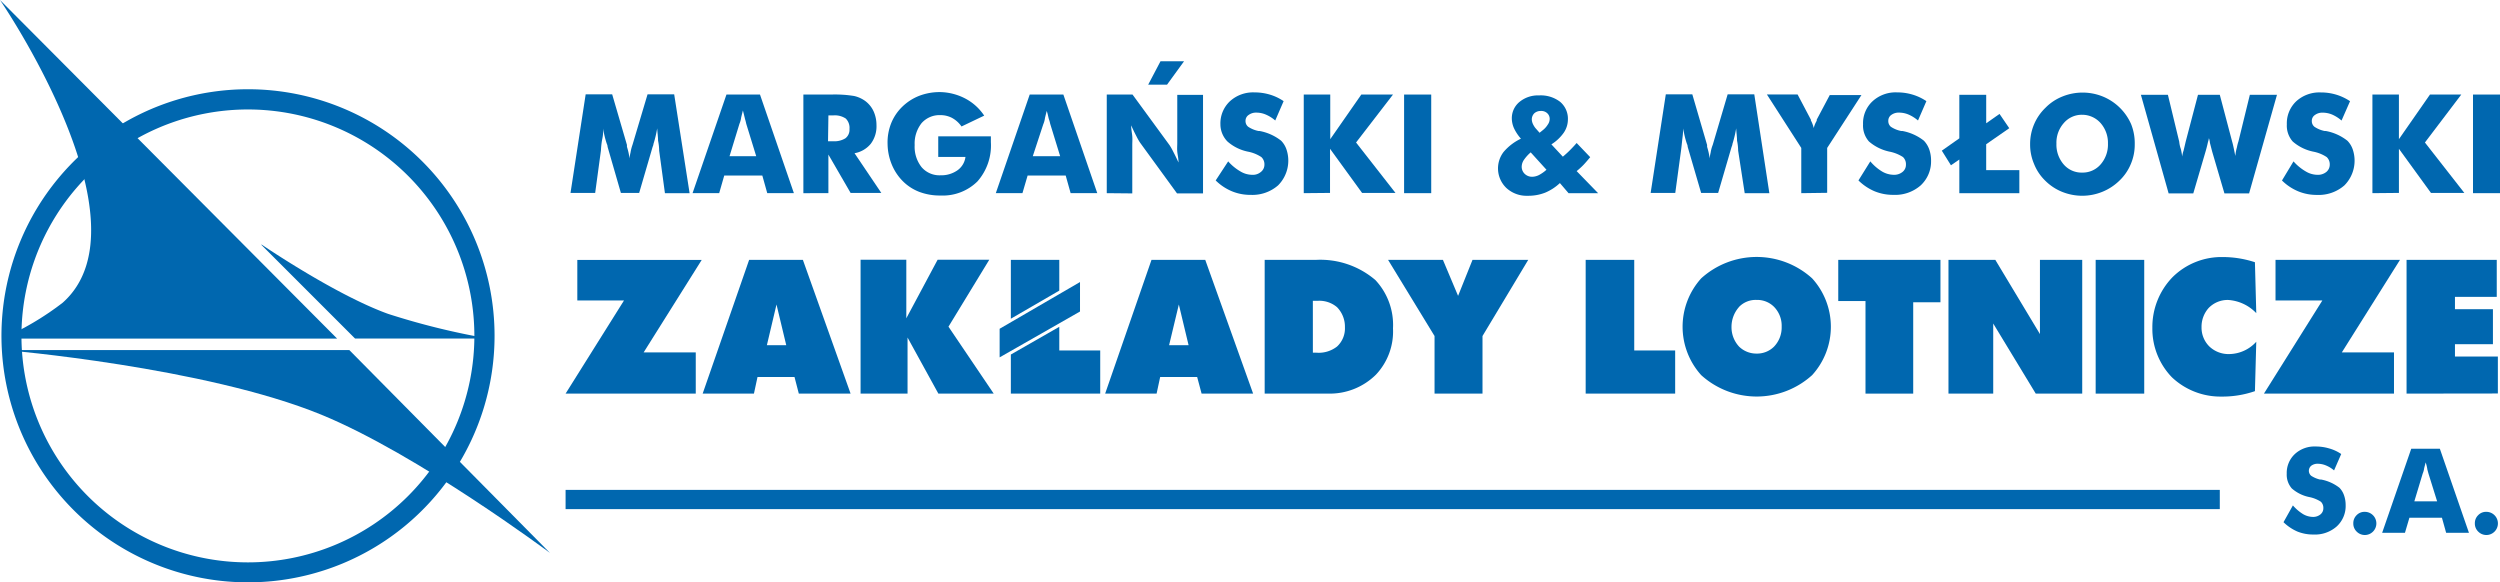 <svg xmlns="http://www.w3.org/2000/svg" width="260" height="60.564" viewBox="0 0 260 60.564"><path d="M25.761,56.445A23.551,23.551,0,1,1,49.3,32.9,23.551,23.551,0,0,1,25.761,56.445m0-49.205A25.641,25.641,0,1,0,51.4,32.881,25.641,25.641,0,0,0,25.761,7.24" transform="translate(0.034 2.042)" fill="#0067af"/><path d="M.42,28.4H36.215L57.074,49.49S43.33,39.233,33.3,35.118C21.189,30.156.42,28.4.42,28.4" transform="translate(0.118 8.01)" fill="#0067af"/><path d="M0,0,35.064,35.218H.192a29.808,29.808,0,0,0,6.321-3.731C15.9,23.179,0,0,0,0" fill="#0067af"/><path d="M21.21,19.881l9.731,9.731H44.787a75.731,75.731,0,0,1-10.41-2.564C28.864,25.061,21.21,19.83,21.21,19.83" transform="translate(5.982 5.593)" fill="#0067af"/><path d="M6.194,30.742c5.462-4.821,3.333-13.6.59-20.308-.628-1.526-1.282-3.013-2-4.385l26.1,26.192H4.13a16.115,16.115,0,0,0,2.064-1.5" transform="translate(1.165 1.706)" fill="#0067af"/><path d="M127.177,21.08,122.421,29V34.99h-4.987V29L112.6,21.08h5.705l1.577,3.744,1.5-3.744Z" transform="translate(31.759 5.946)" fill="#0067af"/><path d="M100.06,21.08h-5.59L89.65,34.99H95l.372-1.731h3.846l.462,1.731h5.359ZM96.3,29.952l1.013-4.231,1.013,4.231Z" transform="translate(25.286 5.946)" fill="#0067af"/><path d="M58.665,17.932H56.1l-.6-4.423a5.211,5.211,0,0,0-.115-1.038c0-.385-.064-.808-.09-1.282a11.794,11.794,0,0,1-.385,1.615.991.991,0,0,1-.09.308l-1.4,4.795h-1.9l-1.385-4.795a.727.727,0,0,0-.077-.308,9.077,9.077,0,0,1-.385-1.6,4.255,4.255,0,0,1-.1,1.141,8.4,8.4,0,0,0-.128,1.141l-.6,4.423H46.28L47.857,7.65h2.756l1.538,5.269a1.614,1.614,0,0,0,0,.192,7,7,0,0,1,.269,1.205,3.948,3.948,0,0,1,.1-.6,4.382,4.382,0,0,1,.205-.808L54.293,7.65h2.769Z" transform="translate(13.053 2.158)" fill="#0067af"/><path d="M56.18,17.926,59.706,7.67h3.487l3.526,10.256H63.949l-.513-1.833H59.475l-.526,1.833Zm3.846-3.846H62.8l-1.038-3.372a4.788,4.788,0,0,0-.128-.5c-.051-.231-.128-.526-.218-.885l-.179.718a2.448,2.448,0,0,1-.179.667Z" transform="translate(15.846 2.163)" fill="#0067af"/><path d="M65.17,17.928V7.671h2.91a12.385,12.385,0,0,1,2.385.154,3.154,3.154,0,0,1,1.167.538,2.8,2.8,0,0,1,.846,1.064,3.487,3.487,0,0,1,.295,1.423,3,3,0,0,1-.59,1.936,2.808,2.808,0,0,1-1.692.987L73.273,17.9H70.08l-2.308-3.987v4.013Zm2.564-5.4h.526a2.179,2.179,0,0,0,1.282-.308,1.115,1.115,0,0,0,.423-.962,1.359,1.359,0,0,0-.385-1.09A2.051,2.051,0,0,0,68.3,9.838h-.526Z" transform="translate(18.381 2.162)" fill="#0067af"/><path d="M77.27,14.214V12.073h5.474v.6a5.654,5.654,0,0,1-1.4,4.09A5.128,5.128,0,0,1,77.5,18.226a6,6,0,0,1-2.218-.385A4.91,4.91,0,0,1,73.552,16.7a5.321,5.321,0,0,1-1.128-1.731,5.833,5.833,0,0,1-.423-2.1,5.385,5.385,0,0,1,.372-2.154,4.975,4.975,0,0,1,1.167-1.731A5.3,5.3,0,0,1,75.3,7.855a5.949,5.949,0,0,1,2.154-.385A5.859,5.859,0,0,1,80.1,8.15a5.333,5.333,0,0,1,1.949,1.769l-2.359,1.128a2.872,2.872,0,0,0-.974-.885,2.564,2.564,0,0,0-1.205-.295,2.487,2.487,0,0,0-1.974.833,3.423,3.423,0,0,0-.718,2.282,3.41,3.41,0,0,0,.718,2.295,2.449,2.449,0,0,0,1.974.846,2.923,2.923,0,0,0,1.769-.526,2.013,2.013,0,0,0,.821-1.385Z" transform="translate(20.307 2.107)" fill="#0067af"/><path d="M80.78,17.926,84.306,7.67h3.5l3.526,10.256H88.562l-.513-1.833H84.088l-.538,1.833Zm3.846-3.846h2.846l-1.038-3.372a3.213,3.213,0,0,0-.141-.5c-.064-.231-.1-.5-.218-.833l-.179.718a2.448,2.448,0,0,1-.179.667Z" transform="translate(22.784 2.163)" fill="#0067af"/><path d="M89.78,17.926V7.67h2.679l3.846,5.256a6.012,6.012,0,0,1,.372.654c.167.321.359.705.564,1.154,0-.423-.1-.808-.128-1.128s0-.628,0-.885V7.7h2.679V17.952H97.088L93.242,12.67a6.009,6.009,0,0,1-.372-.654c-.167-.321-.359-.705-.551-1.141,0,.436.09.808.115,1.141s0,.628,0,.885v5.051Z" transform="translate(25.323 2.163)" fill="#0067af"/><path d="M99.915,14.668a5.128,5.128,0,0,0,1.282,1.051,2.4,2.4,0,0,0,1.205.346,1.282,1.282,0,0,0,.91-.295.949.949,0,0,0,.372-.756,1.026,1.026,0,0,0-.321-.795,3.846,3.846,0,0,0-1.4-.564A4.615,4.615,0,0,1,99.838,12.6a2.564,2.564,0,0,1-.731-1.782,3.154,3.154,0,0,1,.987-2.4,3.564,3.564,0,0,1,2.564-.923,5.5,5.5,0,0,1,1.6.231,5.128,5.128,0,0,1,1.423.679l-.872,2.013a3.641,3.641,0,0,0-.974-.615,2.474,2.474,0,0,0-.987-.205,1.282,1.282,0,0,0-.808.244.718.718,0,0,0-.321.615.744.744,0,0,0,.282.615,2.974,2.974,0,0,0,1.064.436h.115a5.128,5.128,0,0,1,2.244,1.013,2.4,2.4,0,0,1,.551.9,3.647,3.647,0,0,1-.872,3.744,4.064,4.064,0,0,1-2.846.987,4.987,4.987,0,0,1-1.949-.372,5.282,5.282,0,0,1-1.692-1.128Z" transform="translate(27.816 2.115)" fill="#0067af"/><path d="M105.76,17.926V7.67h2.756v4.641l3.231-4.641h3.295L111.2,12.657l4.1,5.244h-3.474l-3.333-4.59V17.9Z" transform="translate(29.83 2.163)" fill="#0067af"/><path d="M113.9,17.926V7.67h2.821V17.926Z" transform="translate(32.126 2.163)" fill="#0067af"/><path d="M102.59,34.993V21.082h5.359a8.808,8.808,0,0,1,6.154,2.1,6.821,6.821,0,0,1,1.833,5.026,6.538,6.538,0,0,1-1.782,4.821,6.821,6.821,0,0,1-4.987,1.962Zm5.013-4.256h.372a3.09,3.09,0,0,0,2.141-.641,2.564,2.564,0,0,0,.821-2,2.9,2.9,0,0,0-.821-2.09,2.833,2.833,0,0,0-1.974-.667H107.6Z" transform="translate(28.936 5.943)" fill="#0067af"/><path d="M128.63,34.99V21.08h5.051V30.5h4.256V34.99Z" transform="translate(36.28 5.946)" fill="#0067af"/><path d="M149.964,33.134a8.59,8.59,0,0,1-11.538,0,7.513,7.513,0,0,1,0-10.064,8.59,8.59,0,0,1,11.538,0,7.474,7.474,0,0,1,0,10.064Zm-7.59-7.1a3.1,3.1,0,0,0-.795,2.077,2.949,2.949,0,0,0,.795,2.064,2.564,2.564,0,0,0,1.82.718A2.487,2.487,0,0,0,146,30.172a2.872,2.872,0,0,0,.795-2.064A2.808,2.808,0,0,0,146,26.031a2.462,2.462,0,0,0-1.808-.718,2.41,2.41,0,0,0-1.821.718Z" transform="translate(38.498 5.879)" fill="#0067af"/><path d="M170,34.99V21.08h5.051V34.99Z" transform="translate(47.949 5.946)" fill="#0067af"/><path d="M185.267,34.8a10.359,10.359,0,0,1-3.513.564,7.333,7.333,0,0,1-5.128-2.013,7.244,7.244,0,0,1-2.026-5.128,7.449,7.449,0,0,1,2.09-5.269,7.231,7.231,0,0,1,5.256-2.1,10.692,10.692,0,0,1,3.32.538l.141,5.295a4.436,4.436,0,0,0-2.936-1.372,2.744,2.744,0,0,0-2.026.846,2.923,2.923,0,0,0-.731,1.987,2.756,2.756,0,0,0,.808,2,2.885,2.885,0,0,0,2.064.795,3.846,3.846,0,0,0,2.82-1.282Z" transform="translate(49.246 5.88)" fill="#0067af"/><path d="M195.22,34.99V21.08H204.6v3.846h-4.346v1.282h3.949v3.641h-3.949v1.282h4.462v3.846Z" transform="translate(55.062 5.946)" fill="#0067af"/><path d="M146.246,17.932h-2.564L143,13.509a5.211,5.211,0,0,0-.115-1.038c0-.385-.064-.808-.09-1.282a11.793,11.793,0,0,1-.385,1.615.991.991,0,0,1-.09.308l-1.4,4.795h-1.769l-1.4-4.795a.727.727,0,0,0-.077-.308,9.076,9.076,0,0,1-.385-1.6,11.1,11.1,0,0,1-.1,1.141c-.038.372-.077.756-.128,1.141l-.6,4.423H133.9L135.477,7.65h2.756l1.538,5.269v.192a7,7,0,0,1,.269,1.205,3.954,3.954,0,0,1,.1-.6,3.665,3.665,0,0,1,.218-.808l1.551-5.256h2.769Z" transform="translate(37.767 2.158)" fill="#0067af"/><path d="M146.907,17.929V13.224L143.33,7.66h3.192l1.385,2.628v.077a3.193,3.193,0,0,1,.295.795,2.769,2.769,0,0,1,.308-.756.4.4,0,0,0,0-.115l1.359-2.564h3.295l-3.564,5.5v4.667Z" transform="translate(40.426 2.161)" fill="#0067af"/><path d="M151.991,14.668a4.909,4.909,0,0,0,1.218,1.051,2.436,2.436,0,0,0,1.205.346,1.372,1.372,0,0,0,.923-.295.936.936,0,0,0,.359-.756,1.026,1.026,0,0,0-.308-.795,3.987,3.987,0,0,0-1.41-.564A4.756,4.756,0,0,1,151.85,12.6a2.487,2.487,0,0,1-.615-1.782,3.115,3.115,0,0,1,.987-2.4,3.539,3.539,0,0,1,2.564-.923,5.436,5.436,0,0,1,1.6.231,5.257,5.257,0,0,1,1.436.679l-.872,2.013a3.846,3.846,0,0,0-.974-.615,2.564,2.564,0,0,0-.987-.205,1.282,1.282,0,0,0-.82.244.731.731,0,0,0-.308.615.769.769,0,0,0,.269.615,2.974,2.974,0,0,0,1.064.436h.128a5.128,5.128,0,0,1,2.244,1.013,2.564,2.564,0,0,1,.551.9,3.449,3.449,0,0,1,.192,1.179,3.4,3.4,0,0,1-1.077,2.564,4.026,4.026,0,0,1-2.846.987,5.026,5.026,0,0,1-1.949-.372,5.372,5.372,0,0,1-1.68-1.128Z" transform="translate(42.522 2.114)" fill="#0067af"/><path d="M128.854,17.908l-.9-1.051a5.128,5.128,0,0,1-1.538,1,4.782,4.782,0,0,1-1.808.321,3.1,3.1,0,0,1-2.218-.808,2.814,2.814,0,0,1-.295-3.744,5.372,5.372,0,0,1,1.808-1.385,4.488,4.488,0,0,1-.718-1.077,2.564,2.564,0,0,1-.231-1.026,2.192,2.192,0,0,1,.795-1.718,3.013,3.013,0,0,1,2.038-.679,3.3,3.3,0,0,1,2.192.667,2.3,2.3,0,0,1,.808,1.846,2.449,2.449,0,0,1-.436,1.372,4.449,4.449,0,0,1-1.282,1.205l1.192,1.282c.244-.205.474-.41.718-.654s.474-.487.718-.769l1.41,1.474c-.244.295-.474.564-.705.808a8.165,8.165,0,0,1-.705.641l2.231,2.295Zm-2.295-2.436-1.641-1.808a4.051,4.051,0,0,0-.705.782,1.282,1.282,0,0,0-.231.692,1.013,1.013,0,0,0,.308.756,1.09,1.09,0,0,0,.782.308,1.641,1.641,0,0,0,.705-.179,3.846,3.846,0,0,0,.782-.551Zm-.718-3.846.333-.269a2.2,2.2,0,0,0,.526-.59,1.026,1.026,0,0,0,.192-.564.782.782,0,0,0-.244-.6.885.885,0,0,0-.667-.244.987.987,0,0,0-.692.244.9.9,0,0,0-.256.667,1.282,1.282,0,0,0,.1.41,2.192,2.192,0,0,0,.269.449Z" transform="translate(34.275 2.182)" fill="#0067af"/><path d="M159.341,17.921v-3.5l-.872.6L157.52,13.5l1.821-1.282V7.69h2.795v2.962l1.385-.974,1.013,1.487-2.4,1.667v2.692h3.449v2.4Z" transform="translate(44.429 2.169)" fill="#0067af"/><path d="M175.565,12.869a5.128,5.128,0,0,1-.41,2.077,5.026,5.026,0,0,1-1.179,1.718,5.5,5.5,0,0,1-1.782,1.167,5.564,5.564,0,0,1-2.09.41,5.628,5.628,0,0,1-2.1-.41,5.269,5.269,0,0,1-1.756-1.167,4.987,4.987,0,0,1-1.154-1.731,5.129,5.129,0,0,1-.41-2.064,5.205,5.205,0,0,1,1.6-3.782,5.128,5.128,0,0,1,1.756-1.167,5.59,5.59,0,0,1,4.205,0,5.474,5.474,0,0,1,2.949,2.885A5.346,5.346,0,0,1,175.565,12.869ZM170.1,15.831a2.462,2.462,0,0,0,1.923-.859,3.128,3.128,0,0,0,.756-2.154,3.115,3.115,0,0,0-.769-2.141,2.564,2.564,0,0,0-1.91-.859,2.462,2.462,0,0,0-1.91.859,3.064,3.064,0,0,0-.769,2.141,3.141,3.141,0,0,0,.756,2.167,2.449,2.449,0,0,0,1.923.846Z" transform="translate(46.448 2.118)" fill="#0067af"/><path d="M181.875,7.69l1.282,4.859c.064.218.115.449.167.692s.1.5.167.808a4.692,4.692,0,0,1,.167-.9,4.077,4.077,0,0,1,.154-.6L185,7.69h2.821l-2.9,10.256h-2.564l-1.282-4.372-.231-.9a1.763,1.763,0,0,0-.1-.474,2.7,2.7,0,0,1-.1.41c-.1.462-.192.782-.244.962l-1.282,4.372h-2.564L173.67,7.69h2.808l1.179,4.885a3.071,3.071,0,0,0,.167.756,7.072,7.072,0,0,1,.141.782,2.667,2.667,0,0,1,.141-.615c.051-.205.128-.526.218-.923l1.282-4.885Z" transform="translate(48.984 2.169)" fill="#0067af"/><path d="M186.312,14.668a5.128,5.128,0,0,0,1.282,1.051,2.4,2.4,0,0,0,1.205.346,1.372,1.372,0,0,0,.923-.295.974.974,0,0,0,.359-.756,1.026,1.026,0,0,0-.32-.795,3.846,3.846,0,0,0-1.4-.564,4.679,4.679,0,0,1-2.128-1.051,2.487,2.487,0,0,1-.615-1.782,3.154,3.154,0,0,1,.974-2.4,3.564,3.564,0,0,1,2.564-.923,5.5,5.5,0,0,1,1.6.231,5.436,5.436,0,0,1,1.436.679l-.885,2.013a3.847,3.847,0,0,0-.962-.615,2.564,2.564,0,0,0-1-.205,1.282,1.282,0,0,0-.808.244.718.718,0,0,0-.321.615.744.744,0,0,0,.282.615,2.975,2.975,0,0,0,1.064.436h.128a5.128,5.128,0,0,1,2.231,1.013,2.4,2.4,0,0,1,.551.9,3.647,3.647,0,0,1-.872,3.744,4.064,4.064,0,0,1-2.846.987,4.987,4.987,0,0,1-1.949-.372,5.282,5.282,0,0,1-1.692-1.128Z" transform="translate(52.213 2.115)" fill="#0067af"/><path d="M192.45,17.926V7.67h2.756v4.641l3.231-4.641h3.256l-3.782,4.987,4.1,5.244H198.54l-3.333-4.59V17.9Z" transform="translate(54.281 2.163)" fill="#0067af"/><path d="M200.61,17.926V7.67h2.808V17.926Z" transform="translate(56.582 2.163)" fill="#0067af"/><path d="M94.422,4.97h2.449L95.1,7.406H93.14Z" transform="translate(26.27 1.402)" fill="#0067af"/><path d="M51.957,25.3,45.88,34.99H59.418V30.7H54l6.038-9.615H47.1V25.3Z" transform="translate(12.941 5.946)" fill="#0067af"/><path d="M189.727,25.3,183.65,34.99h13.526V30.7h-5.423L197.8,21.08H184.855V25.3Z" transform="translate(51.799 5.946)" fill="#0067af"/><path d="M171.97,21.08V34.99h-4.833L162.714,27.7V34.99H158.06V21.08h4.872l4.641,7.718V21.08Z" transform="translate(44.581 5.946)" fill="#0067af"/><path d="M159.748,21.08H149.12v4.282h2.833V34.99h4.962v-9.5h2.833Z" transform="translate(42.059 5.946)" fill="#0067af"/><path d="M69.81,21.07V34.993h4.885V29.16L77.9,34.993h5.756l-4.705-6.962,4.244-6.962H77.823l-3.256,6.09V21.07Z" transform="translate(19.69 5.943)" fill="#0067af"/><path d="M81.33,26.917v2.244l.859-.487V26.43Z" transform="translate(22.939 7.455)" fill="#0067af"/><path d="M87.763,23.31,85.93,24.374v2.308l1.833-1.051Z" transform="translate(24.237 6.575)" fill="#0067af"/><path d="M89.449,22.88v3.064L81.09,30.713V27.739Z" transform="translate(22.872 6.453)" fill="#0067af"/><path d="M87.038,21.08H82V27.2l5.038-2.923Z" transform="translate(23.128 5.946)" fill="#0067af"/><path d="M87.038,28.972V26.51L82,29.395v4.064h9.295V28.972Z" transform="translate(23.128 7.477)" fill="#0067af"/><path d="M67.423,21.08h-5.59L57,34.99h5.333l.372-1.731h3.846L67,34.99h5.385Zm-3.744,8.872,1-4.231,1.013,4.231Z" transform="translate(16.077 5.946)" fill="#0067af"/><line x2="172.038" transform="translate(58.821 51.949)" fill="none" stroke="#0067af" stroke-miterlimit="10" stroke-width="2"/><path d="M186.214,42.349a4.615,4.615,0,0,0,1.051.9,2.09,2.09,0,0,0,1.026.295,1.192,1.192,0,0,0,.782-.256.808.808,0,0,0,.308-.654.885.885,0,0,0-.256-.667,3.423,3.423,0,0,0-1.205-.487,3.936,3.936,0,0,1-1.821-.9,2.167,2.167,0,0,1-.526-1.526,2.692,2.692,0,0,1,.833-2.038,3,3,0,0,1,2.179-.795,4.859,4.859,0,0,1,1.372.192,4.269,4.269,0,0,1,1.282.59l-.744,1.705a3.051,3.051,0,0,0-.833-.513,2.231,2.231,0,0,0-.846-.179,1.09,1.09,0,0,0-.692.205.679.679,0,0,0,0,1.051,2.872,2.872,0,0,0,.91.385h.115a4.436,4.436,0,0,1,1.91.859,2.1,2.1,0,0,1,.474.782,3.026,3.026,0,0,1,.167,1,2.885,2.885,0,0,1-.923,2.231,3.41,3.41,0,0,1-2.436.846,4.321,4.321,0,0,1-1.654-.308,4.808,4.808,0,0,1-1.449-.974Z" transform="translate(52.247 10.215)" fill="#0067af"/><path d="M190.9,42.712a1.154,1.154,0,0,1,.346-.846,1.128,1.128,0,0,1,.846-.346,1.205,1.205,0,0,1,.859,2.051,1.192,1.192,0,0,1-1.705,0A1.154,1.154,0,0,1,190.9,42.712Z" transform="translate(53.844 11.711)" fill="#0067af"/><path d="M193.24,45.144l3.026-8.744h2.974l3.026,8.744h-2.372l-.436-1.564h-3.385l-.462,1.564Zm3.346-3.269h2.372l-.9-2.885-.115-.423a3.805,3.805,0,0,0-.179-.744l-.154.6a2.038,2.038,0,0,1-.154.564Z" transform="translate(54.504 10.267)" fill="#0067af"/><path d="M200.76,42.712a1.154,1.154,0,0,1,.346-.846,1.128,1.128,0,0,1,.846-.346,1.205,1.205,0,0,1,.859,2.051,1.192,1.192,0,0,1-1.705,0A1.154,1.154,0,0,1,200.76,42.712Z" transform="translate(56.625 11.711)" fill="#0067af"/></svg>